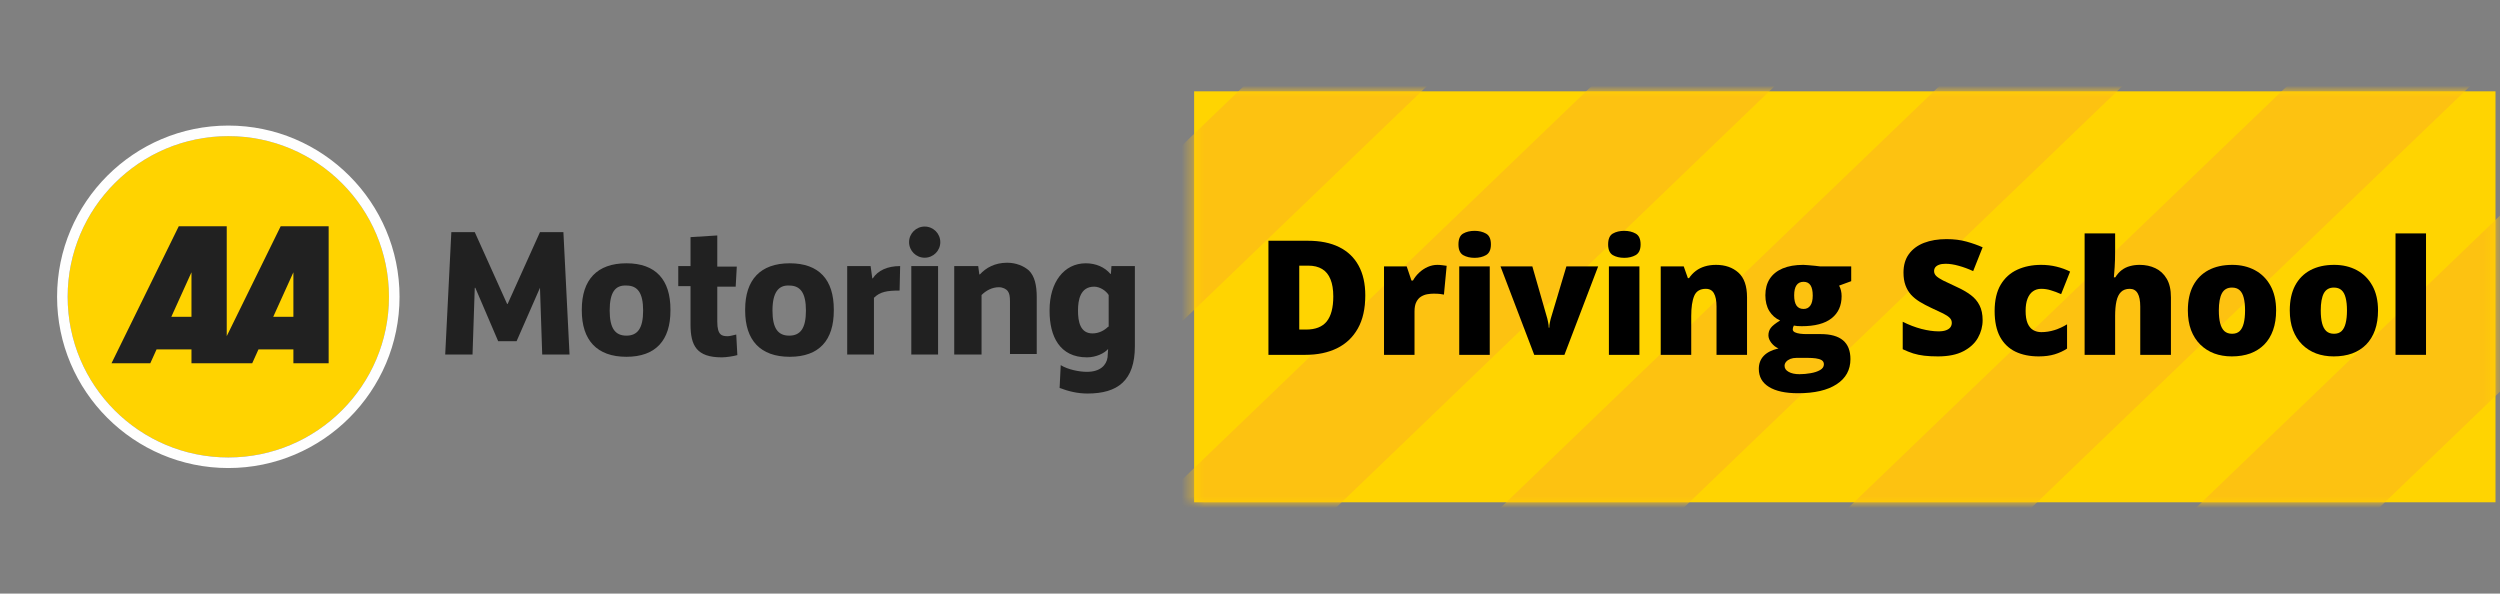 <svg width="219" height="52" viewBox="0 0 219 52" fill="none" xmlns="http://www.w3.org/2000/svg">
<rect x="0" y="0" width="219" height="52" fill="#808080" stroke="none"/>
<path fill-rule="evenodd" clip-rule="evenodd" d="M34.073 26C34.073 33.773 27.772 40.073 20 40.073C12.227 40.073 5.927 33.773 5.927 26C5.927 18.227 12.227 11.926 20 11.926C27.772 11.926 34.073 18.227 34.073 26" fill="#FFD300"/>
<path fill-rule="evenodd" clip-rule="evenodd" d="M20 11C11.729 11 5 17.729 5 26C5 34.27 11.729 41 20 41C28.271 41 35 34.27 35 26C35 17.729 28.271 11 20 11M20 11.926C27.772 11.926 34.073 18.227 34.073 26C34.073 33.772 27.772 40.073 20 40.073C12.227 40.073 5.926 33.772 5.926 26C5.926 18.227 12.227 11.926 20 11.926" fill="#FEFEFE"/>
<path fill-rule="evenodd" clip-rule="evenodd" d="M23.935 27.753L25.701 23.853V27.753H23.935ZM15.007 27.753L16.773 23.853V27.753H15.007ZM24.589 19.818L19.862 29.446V19.818H15.661L9.768 31.821H13.166L13.715 30.607H16.773V31.821H22.094L22.643 30.607H25.701V31.821H28.79V19.818H24.589Z" fill="#212121"/>
<path d="M76.265 23.308L76.412 24.38H76.46C76.9 23.698 77.73 23.308 78.853 23.308L78.805 25.453C77.73 25.453 77.095 25.551 76.558 26.087V31.06H74.214V23.308H76.265V23.308Z" fill="#212121"/>
<path d="M50.966 27.111C50.966 24.527 52.285 23.064 54.873 23.064C57.462 23.064 58.731 24.527 58.731 27.111V27.208C58.731 29.792 57.462 31.255 54.873 31.255C52.285 31.255 50.966 29.792 50.966 27.208V27.111ZM53.408 27.208C53.408 28.768 53.896 29.402 54.873 29.402C55.85 29.402 56.338 28.768 56.338 27.208C56.338 25.648 55.85 25.014 54.873 25.014C53.896 24.965 53.408 25.599 53.408 27.208ZM65.276 27.111C65.276 24.527 66.595 23.064 69.183 23.064C71.772 23.064 73.041 24.527 73.041 27.111V27.208C73.041 29.792 71.772 31.255 69.183 31.255C66.595 31.255 65.276 29.792 65.276 27.208V27.111ZM67.669 27.208C67.669 28.768 68.157 29.402 69.134 29.402C70.111 29.402 70.6 28.768 70.6 27.208C70.6 25.648 70.111 25.014 69.134 25.014C68.206 24.965 67.669 25.599 67.669 27.208ZM82.175 23.308V31.06H79.83V23.308H82.175ZM85.691 23.308L85.789 24.039H85.838C86.375 23.454 87.156 23.015 88.231 23.015C89.012 23.015 89.696 23.308 90.136 23.698C90.624 24.185 90.819 24.965 90.819 26.038V31.011H88.475V26.428C88.475 25.941 88.426 25.697 88.28 25.502C88.133 25.307 87.84 25.161 87.498 25.161C86.912 25.161 86.375 25.453 85.984 25.843V31.06H83.591V23.308H85.691Z" fill="#212121"/>
<path d="M81.002 22.576C81.758 22.576 82.37 21.965 82.37 21.211C82.37 20.457 81.758 19.846 81.002 19.846C80.247 19.846 79.635 20.457 79.635 21.211C79.635 21.965 80.247 22.576 81.002 22.576Z" fill="#212121"/>
<path d="M47.498 31.06H49.891L49.354 20.334H47.303L44.47 26.623H44.421L41.589 20.334H39.537L39 31.06H41.393L41.589 25.209H41.637L43.64 29.89H45.252L47.303 25.209L47.498 31.06ZM97.364 23.308L97.315 23.99H97.266C96.778 23.405 95.996 23.064 95.117 23.064C93.213 23.064 91.943 24.722 91.943 27.16V27.257C91.943 29.451 92.822 31.304 95.215 31.304C95.996 31.304 96.729 30.962 97.071 30.573L97.022 31.304C96.924 31.986 96.387 32.572 95.215 32.572C94.531 32.572 93.554 32.377 92.919 31.986L92.822 33.985C93.603 34.278 94.385 34.473 95.264 34.473C97.901 34.473 99.415 33.352 99.415 30.329V23.308H97.364V23.308ZM97.071 28.622C96.729 28.963 96.241 29.207 95.703 29.207C94.629 29.207 94.433 28.183 94.433 27.208C94.433 26.282 94.629 25.112 95.85 25.112C96.338 25.112 96.876 25.453 97.12 25.843V28.622H97.071ZM64.495 29.305C64.25 29.354 63.957 29.451 63.762 29.451C63.273 29.451 62.834 29.402 62.834 28.183V25.112H64.446L64.543 23.357H62.834V20.626L60.49 20.773V23.308H59.415V25.063H60.49V28.427C60.49 30.28 61.027 31.304 63.225 31.304C63.615 31.304 64.25 31.206 64.592 31.109L64.495 29.305V29.305Z" fill="#212121"/>
<rect x="104.606" y="8" width="114" height="36" fill="#FFD401"/>
<mask id="mask0_56675_36196" style="mask-type:alpha" maskUnits="userSpaceOnUse" x="104" y="8" width="115" height="36">
<rect x="104.606" y="8" width="114" height="36" fill="#FFD401"/>
</mask>
<g mask="url(#mask0_56675_36196)">
<rect width="11.125" height="144.627" transform="matrix(0.721 0.693 -0.721 0.693 179.17 -59.945)" fill="#FDC211"/>
<rect width="11.125" height="144.627" transform="matrix(0.721 0.693 -0.721 0.693 194.392 -45.297)" fill="#FDC211"/>
<rect width="11.125" height="144.627" transform="matrix(0.721 0.693 -0.721 0.693 209.614 -30.649)" fill="#FDC211"/>
<rect width="11.125" height="144.627" transform="matrix(0.721 0.693 -0.721 0.693 224.835 -16.001)" fill="#FDC211"/>
<rect width="11.125" height="144.627" transform="matrix(0.721 0.693 -0.721 0.693 240.057 -1.353)" fill="#FDC211"/>
<rect width="11.125" height="144.627" transform="matrix(0.721 0.693 -0.721 0.693 255.279 13.295)" fill="#FDC211"/>
<rect width="11.125" height="144.627" transform="matrix(0.721 0.693 -0.721 0.693 270.501 27.943)" fill="#FDC211"/>
</g>
<path d="M119.599 25.875C119.599 27.037 119.382 28.003 118.949 28.773C118.516 29.544 117.905 30.122 117.117 30.51C116.333 30.893 115.41 31.084 114.349 31.084H111.115V21.09H114.574C115.65 21.09 116.561 21.274 117.308 21.644C118.056 22.013 118.623 22.553 119.011 23.264C119.403 23.975 119.599 24.845 119.599 25.875ZM116.796 25.971C116.796 25.365 116.714 24.863 116.55 24.467C116.39 24.066 116.149 23.767 115.825 23.571C115.502 23.371 115.094 23.27 114.601 23.27H113.815V28.869H114.417C115.237 28.869 115.839 28.632 116.222 28.158C116.604 27.68 116.796 26.951 116.796 25.971Z" fill="black"/>
<path d="M125.915 23.202C126.061 23.202 126.213 23.214 126.373 23.236C126.532 23.255 126.651 23.27 126.728 23.284L126.489 25.807C126.403 25.784 126.291 25.766 126.154 25.752C126.017 25.734 125.826 25.725 125.58 25.725C125.411 25.725 125.231 25.741 125.04 25.773C124.849 25.804 124.666 25.873 124.493 25.978C124.324 26.078 124.185 26.233 124.076 26.442C123.967 26.648 123.912 26.925 123.912 27.276V31.084H121.239V23.339H123.228L123.645 24.576H123.775C123.917 24.321 124.097 24.091 124.315 23.886C124.539 23.676 124.787 23.51 125.06 23.387C125.338 23.264 125.623 23.202 125.915 23.202Z" fill="black"/>
<path d="M130.502 23.339V31.084H127.829V23.339H130.502ZM129.176 20.222C129.558 20.222 129.891 20.302 130.174 20.461C130.461 20.62 130.604 20.937 130.604 21.411C130.604 21.871 130.461 22.184 130.174 22.348C129.891 22.507 129.558 22.587 129.176 22.587C128.784 22.587 128.449 22.507 128.171 22.348C127.897 22.184 127.761 21.871 127.761 21.411C127.761 20.937 127.897 20.62 128.171 20.461C128.449 20.302 128.784 20.222 129.176 20.222Z" fill="black"/>
<path d="M134.398 31.084L131.445 23.339H134.234L135.547 27.919C135.56 27.96 135.583 28.065 135.615 28.233C135.652 28.402 135.67 28.559 135.67 28.705H135.718C135.718 28.55 135.734 28.402 135.766 28.261C135.797 28.119 135.822 28.01 135.841 27.933L137.215 23.339H139.997L137.044 31.084H134.398Z" fill="black"/>
<path d="M143.613 23.339V31.084H140.94V23.339H143.613ZM142.287 20.222C142.67 20.222 143.002 20.302 143.285 20.461C143.572 20.62 143.716 20.937 143.716 21.411C143.716 21.871 143.572 22.184 143.285 22.348C143.002 22.507 142.67 22.587 142.287 22.587C141.895 22.587 141.56 22.507 141.282 22.348C141.009 22.184 140.872 21.871 140.872 21.411C140.872 20.937 141.009 20.62 141.282 20.461C141.56 20.302 141.895 20.222 142.287 20.222Z" fill="black"/>
<path d="M150.326 23.202C151.124 23.202 151.775 23.428 152.281 23.879C152.787 24.33 153.04 25.052 153.04 26.046V31.084H150.367V26.859C150.367 26.344 150.292 25.957 150.141 25.697C149.996 25.433 149.759 25.301 149.431 25.301C148.925 25.301 148.585 25.508 148.412 25.923C148.239 26.333 148.152 26.923 148.152 27.693V31.084H145.479V23.339H147.496L147.858 24.364H147.961C148.125 24.118 148.321 23.909 148.549 23.735C148.777 23.562 149.039 23.43 149.335 23.339C149.631 23.248 149.961 23.202 150.326 23.202Z" fill="black"/>
<path d="M157.504 34.447C156.405 34.447 155.558 34.263 154.961 33.894C154.368 33.529 154.072 33.003 154.072 32.315C154.072 31.854 154.216 31.474 154.503 31.173C154.79 30.872 155.221 30.656 155.795 30.523C155.558 30.423 155.35 30.261 155.173 30.038C155 29.815 154.913 29.594 154.913 29.375C154.913 29.134 154.979 28.922 155.111 28.739C155.243 28.552 155.519 28.331 155.938 28.076C155.537 27.898 155.221 27.62 154.988 27.242C154.76 26.864 154.646 26.404 154.646 25.861C154.646 25.301 154.774 24.822 155.029 24.426C155.289 24.029 155.665 23.726 156.157 23.517C156.654 23.307 157.258 23.202 157.969 23.202C158.064 23.202 158.21 23.211 158.406 23.23C158.602 23.243 158.8 23.261 159.001 23.284C159.201 23.302 159.356 23.321 159.466 23.339H162.166V24.631L161.106 25.02C161.179 25.153 161.234 25.296 161.27 25.451C161.307 25.606 161.325 25.77 161.325 25.943C161.325 26.777 161.031 27.424 160.443 27.885C159.86 28.345 158.987 28.575 157.825 28.575C157.538 28.575 157.31 28.557 157.141 28.52C157.11 28.58 157.085 28.639 157.066 28.698C157.053 28.753 157.046 28.805 157.046 28.855C157.046 28.96 157.107 29.045 157.23 29.108C157.358 29.168 157.511 29.209 157.688 29.232C157.871 29.254 158.044 29.266 158.208 29.266H159.493C160.363 29.266 161.015 29.448 161.448 29.812C161.881 30.177 162.098 30.726 162.098 31.46C162.098 32.403 161.694 33.137 160.888 33.661C160.085 34.185 158.958 34.447 157.504 34.447ZM157.634 32.779C157.957 32.779 158.283 32.75 158.611 32.691C158.939 32.636 159.215 32.545 159.438 32.417C159.662 32.289 159.773 32.121 159.773 31.911C159.773 31.752 159.707 31.631 159.575 31.549C159.443 31.471 159.272 31.419 159.062 31.392C158.853 31.364 158.632 31.351 158.399 31.351H157.36C157.169 31.351 156.993 31.38 156.834 31.439C156.679 31.503 156.556 31.588 156.465 31.692C156.374 31.797 156.328 31.916 156.328 32.048C156.328 32.267 156.446 32.442 156.683 32.574C156.92 32.711 157.237 32.779 157.634 32.779ZM157.996 27.064C158.251 27.064 158.447 26.966 158.584 26.77C158.725 26.575 158.796 26.281 158.796 25.889C158.796 25.488 158.73 25.187 158.598 24.986C158.465 24.786 158.265 24.686 157.996 24.686C157.718 24.686 157.511 24.786 157.374 24.986C157.237 25.182 157.169 25.479 157.169 25.875C157.169 26.271 157.237 26.57 157.374 26.77C157.511 26.966 157.718 27.064 157.996 27.064Z" fill="black"/>
<path d="M173.678 28.049C173.678 28.591 173.541 29.106 173.267 29.594C172.994 30.077 172.568 30.469 171.989 30.77C171.415 31.07 170.672 31.221 169.761 31.221C169.305 31.221 168.904 31.2 168.557 31.159C168.216 31.118 167.897 31.052 167.6 30.961C167.304 30.865 166.997 30.742 166.678 30.592V28.186C167.22 28.459 167.767 28.669 168.318 28.814C168.87 28.956 169.369 29.026 169.815 29.026C170.084 29.026 170.303 28.994 170.472 28.931C170.645 28.867 170.772 28.78 170.854 28.671C170.936 28.557 170.977 28.427 170.977 28.281C170.977 28.108 170.916 27.962 170.793 27.844C170.674 27.721 170.483 27.593 170.219 27.461C169.954 27.329 169.606 27.165 169.173 26.969C168.804 26.796 168.469 26.618 168.168 26.436C167.872 26.253 167.616 26.046 167.402 25.814C167.193 25.576 167.031 25.301 166.917 24.986C166.803 24.672 166.746 24.3 166.746 23.872C166.746 23.23 166.903 22.692 167.218 22.259C167.537 21.821 167.979 21.493 168.544 21.274C169.113 21.056 169.77 20.946 170.513 20.946C171.164 20.946 171.75 21.019 172.269 21.165C172.793 21.311 173.263 21.477 173.678 21.664L172.85 23.749C172.422 23.553 172.001 23.398 171.586 23.284C171.171 23.166 170.786 23.107 170.431 23.107C170.198 23.107 170.007 23.136 169.856 23.195C169.71 23.25 169.601 23.325 169.528 23.421C169.46 23.517 169.426 23.626 169.426 23.749C169.426 23.904 169.485 24.043 169.603 24.166C169.726 24.289 169.929 24.424 170.212 24.569C170.499 24.711 170.889 24.895 171.381 25.123C171.868 25.342 172.283 25.579 172.625 25.834C172.967 26.085 173.226 26.388 173.404 26.743C173.586 27.094 173.678 27.529 173.678 28.049Z" fill="black"/>
<path d="M178.593 31.221C177.809 31.221 177.127 31.082 176.549 30.804C175.97 30.521 175.521 30.088 175.202 29.505C174.888 28.917 174.73 28.165 174.73 27.249C174.73 26.31 174.906 25.542 175.257 24.945C175.612 24.348 176.098 23.909 176.713 23.626C177.328 23.343 178.025 23.202 178.805 23.202C179.279 23.202 179.727 23.255 180.151 23.359C180.58 23.464 180.976 23.608 181.341 23.79L180.555 25.766C180.236 25.624 179.937 25.513 179.659 25.431C179.386 25.344 179.101 25.301 178.805 25.301C178.536 25.301 178.299 25.371 178.094 25.513C177.889 25.654 177.729 25.868 177.615 26.155C177.501 26.438 177.444 26.798 177.444 27.235C177.444 27.682 177.501 28.042 177.615 28.316C177.734 28.589 177.895 28.787 178.1 28.91C178.31 29.033 178.549 29.095 178.818 29.095C179.206 29.095 179.591 29.035 179.974 28.917C180.361 28.794 180.728 28.625 181.074 28.411V30.537C180.755 30.747 180.395 30.913 179.994 31.036C179.593 31.159 179.126 31.221 178.593 31.221Z" fill="black"/>
<path d="M185.285 20.447V21.958C185.285 22.532 185.271 23.015 185.244 23.407C185.221 23.795 185.198 24.091 185.176 24.296H185.299C185.467 24.027 185.659 23.813 185.873 23.653C186.087 23.494 186.324 23.38 186.584 23.312C186.844 23.239 187.126 23.202 187.432 23.202C187.942 23.202 188.402 23.3 188.812 23.496C189.227 23.692 189.557 24 189.804 24.419C190.05 24.834 190.173 25.376 190.173 26.046V31.084H187.486V26.859C187.486 26.344 187.411 25.957 187.261 25.697C187.11 25.433 186.878 25.301 186.563 25.301C186.24 25.301 185.985 25.394 185.798 25.581C185.611 25.763 185.479 26.032 185.401 26.388C185.324 26.739 185.285 27.169 185.285 27.68V31.084H182.612V20.447H185.285Z" fill="black"/>
<path d="M199.388 27.194C199.388 27.841 199.299 28.416 199.121 28.917C198.943 29.418 198.686 29.84 198.349 30.182C198.011 30.523 197.603 30.783 197.125 30.961C196.646 31.134 196.106 31.221 195.505 31.221C194.944 31.221 194.429 31.134 193.96 30.961C193.495 30.783 193.089 30.523 192.743 30.182C192.397 29.84 192.128 29.418 191.936 28.917C191.75 28.416 191.656 27.841 191.656 27.194C191.656 26.338 191.811 25.613 192.121 25.02C192.435 24.428 192.882 23.977 193.461 23.667C194.044 23.357 194.739 23.202 195.546 23.202C196.289 23.202 196.949 23.357 197.528 23.667C198.107 23.977 198.56 24.428 198.889 25.02C199.221 25.613 199.388 26.338 199.388 27.194ZM194.37 27.194C194.37 27.636 194.409 28.01 194.486 28.316C194.564 28.616 194.687 28.846 194.855 29.006C195.029 29.161 195.254 29.238 195.532 29.238C195.81 29.238 196.031 29.161 196.195 29.006C196.359 28.846 196.478 28.616 196.551 28.316C196.628 28.01 196.667 27.636 196.667 27.194C196.667 26.752 196.628 26.383 196.551 26.087C196.478 25.791 196.357 25.567 196.188 25.417C196.024 25.267 195.801 25.191 195.518 25.191C195.113 25.191 194.819 25.36 194.637 25.697C194.459 26.035 194.37 26.534 194.37 27.194Z" fill="black"/>
<path d="M208.315 27.194C208.315 27.841 208.226 28.416 208.049 28.917C207.871 29.418 207.613 29.84 207.276 30.182C206.939 30.523 206.531 30.783 206.053 30.961C205.574 31.134 205.034 31.221 204.432 31.221C203.872 31.221 203.357 31.134 202.888 30.961C202.423 30.783 202.017 30.523 201.671 30.182C201.324 29.84 201.056 29.418 200.864 28.917C200.677 28.416 200.584 27.841 200.584 27.194C200.584 26.338 200.739 25.613 201.049 25.02C201.363 24.428 201.81 23.977 202.389 23.667C202.972 23.357 203.667 23.202 204.474 23.202C205.216 23.202 205.877 23.357 206.456 23.667C207.035 23.977 207.488 24.428 207.816 25.02C208.149 25.613 208.315 26.338 208.315 27.194ZM203.298 27.194C203.298 27.636 203.336 28.01 203.414 28.316C203.491 28.616 203.614 28.846 203.783 29.006C203.956 29.161 204.182 29.238 204.46 29.238C204.738 29.238 204.959 29.161 205.123 29.006C205.287 28.846 205.405 28.616 205.478 28.316C205.556 28.01 205.595 27.636 205.595 27.194C205.595 26.752 205.556 26.383 205.478 26.087C205.405 25.791 205.285 25.567 205.116 25.417C204.952 25.267 204.729 25.191 204.446 25.191C204.041 25.191 203.747 25.36 203.564 25.697C203.387 26.035 203.298 26.534 203.298 27.194Z" fill="black"/>
<path d="M212.519 31.084H209.847V20.447H212.519V31.084Z" fill="black"/>
</svg>
